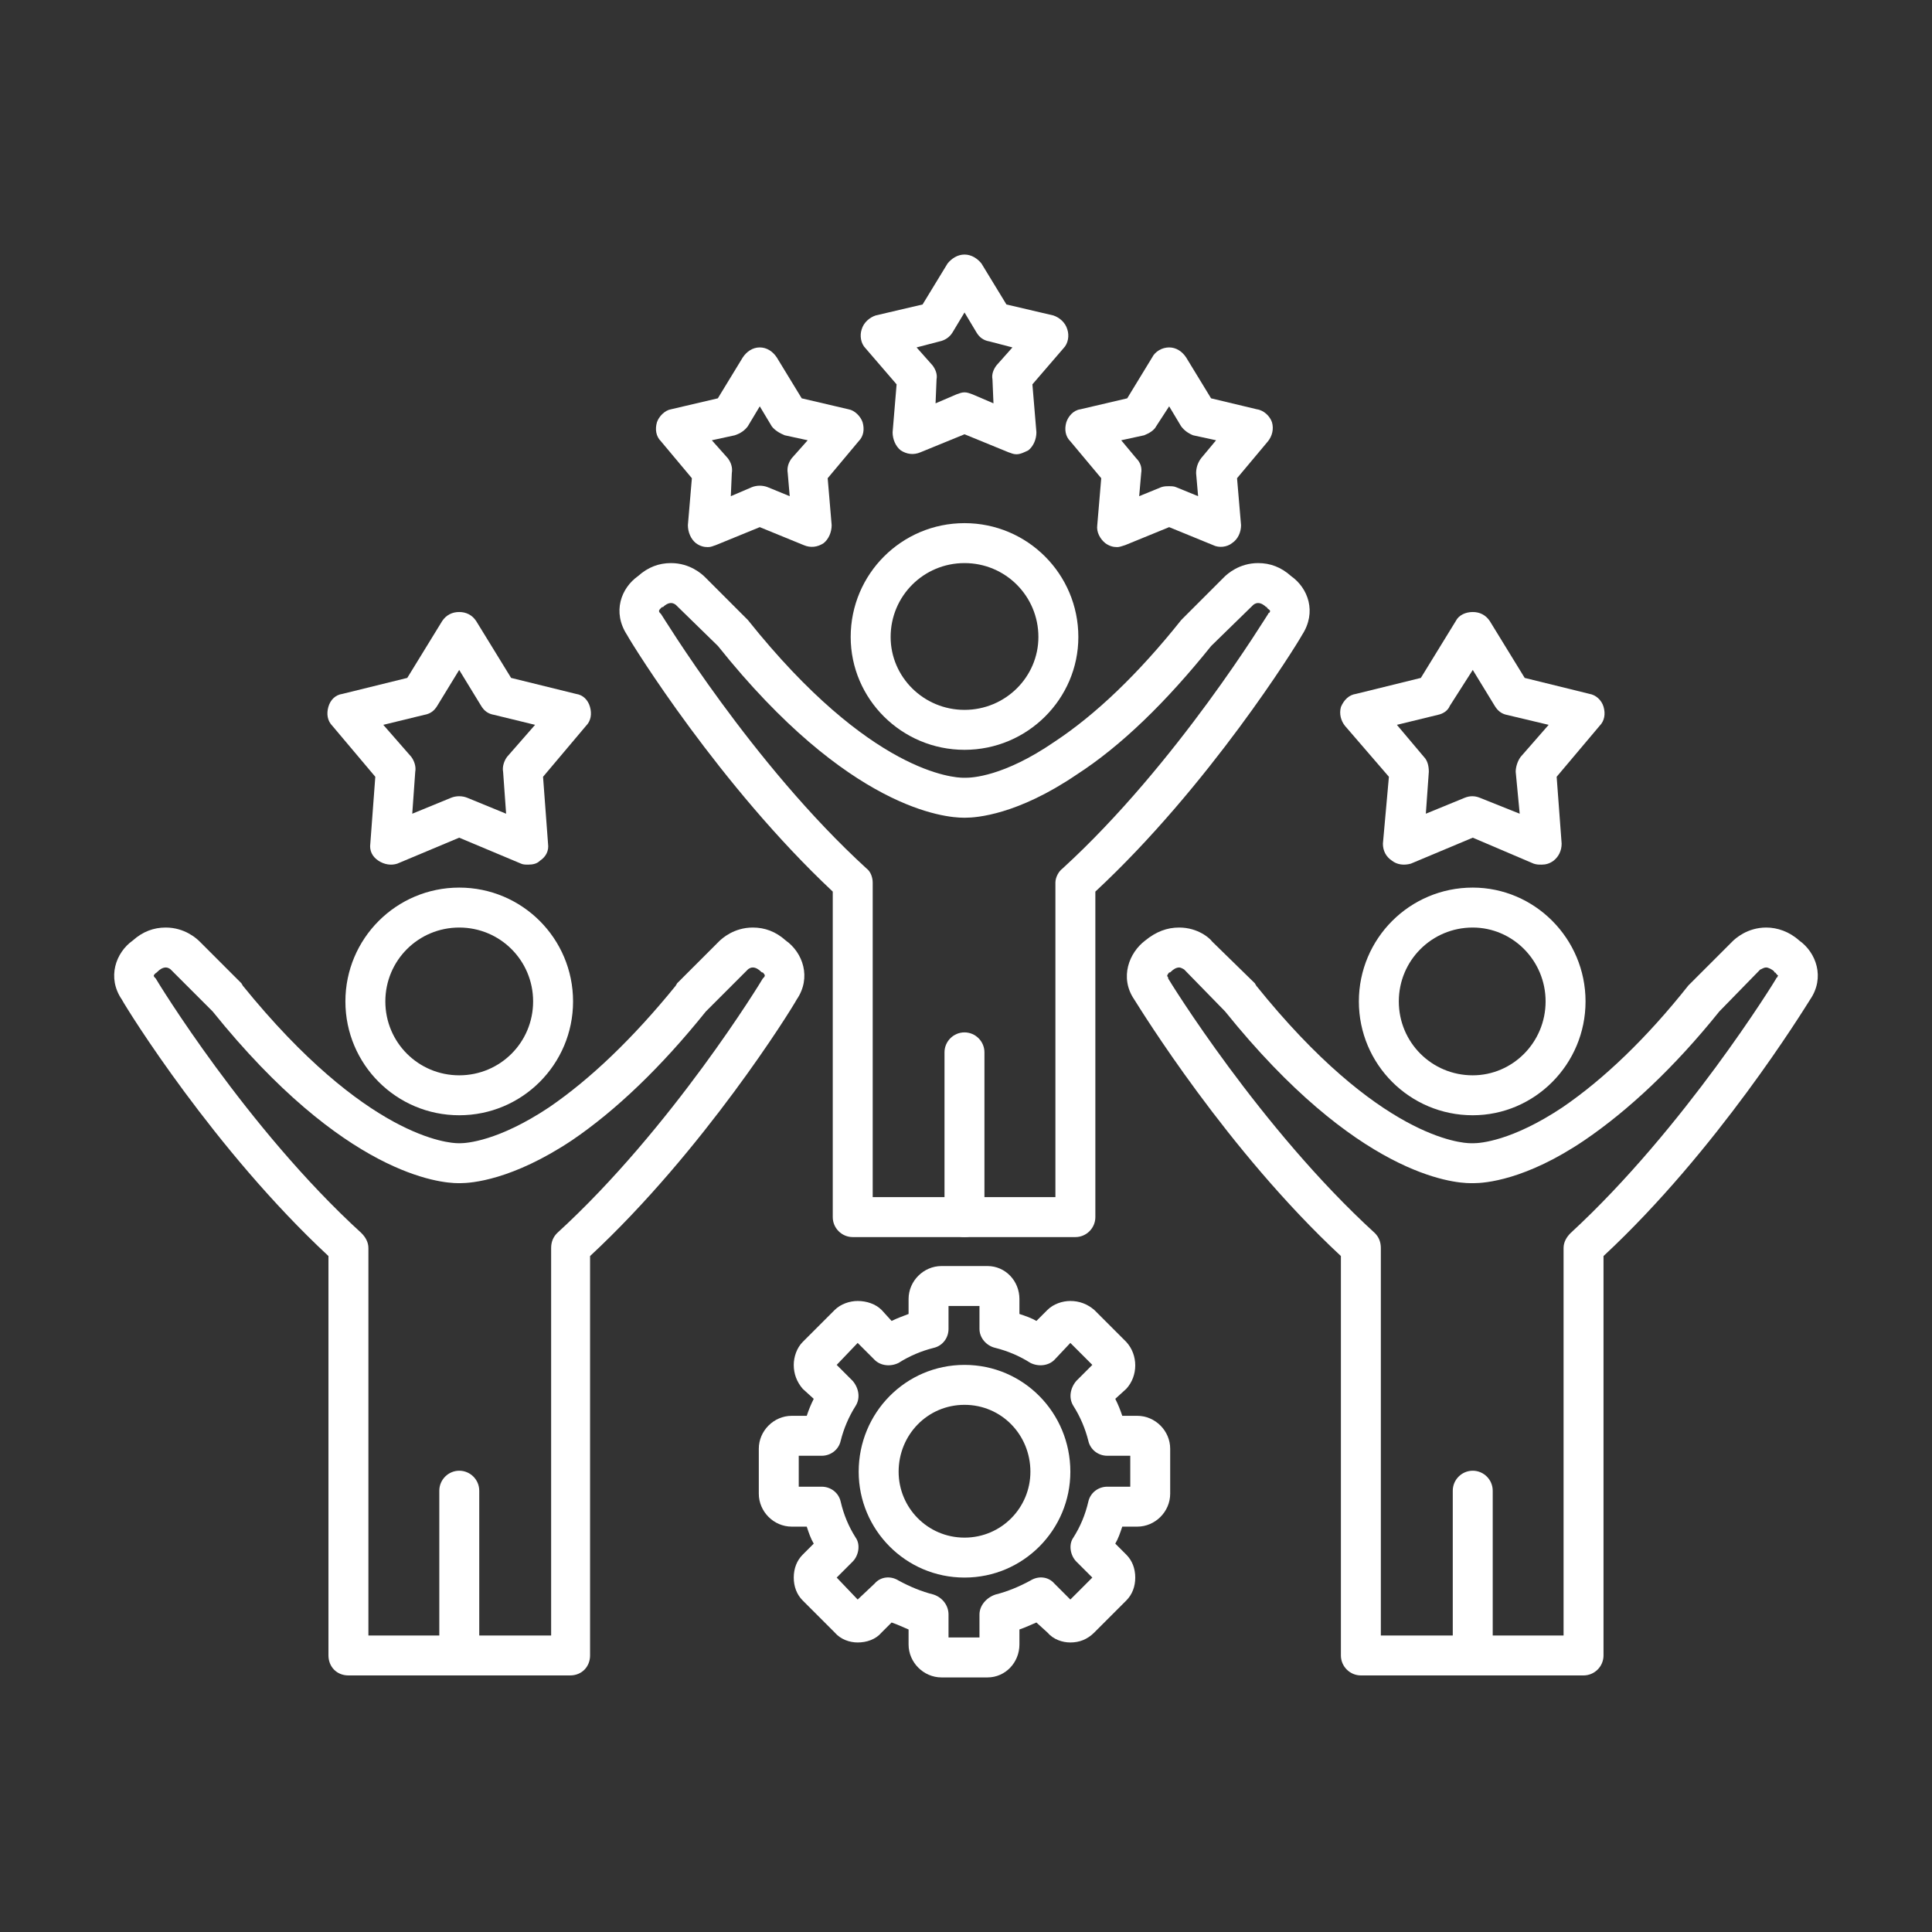 <svg width="86" height="86" viewBox="0 0 86 86" fill="none" xmlns="http://www.w3.org/2000/svg">
<rect x="0" y="0" width="86" height="86" fill="#333333" stroke="none"/>
<path fill-rule="evenodd" clip-rule="evenodd" d="M42.934 33.377C40.134 33.377 37.867 31.11 37.867 28.354C37.867 25.554 40.134 23.287 42.934 23.287C45.734 23.287 48.001 25.554 48.001 28.354C48.001 31.11 45.734 33.377 42.934 33.377ZM42.934 25.065C41.112 25.065 39.645 26.532 39.645 28.354C39.645 30.132 41.112 31.599 42.934 31.599C44.756 31.599 46.223 30.132 46.223 28.354C46.223 26.532 44.756 25.065 42.934 25.065Z" fill="white"/>
<path fill-rule="evenodd" clip-rule="evenodd" d="M42.932 55.067C42.443 55.067 42.043 54.667 42.043 54.178V46.844C42.043 46.355 42.443 45.955 42.932 45.955C43.421 45.955 43.821 46.355 43.821 46.844V54.178C43.821 54.667 43.421 55.067 42.932 55.067Z" fill="white"/>
<path fill-rule="evenodd" clip-rule="evenodd" d="M47.869 55.067H37.958C37.469 55.067 37.069 54.666 37.069 54.178V39.688C32.046 34.977 28.18 28.754 27.913 28.265C27.246 27.243 27.646 26.176 28.402 25.643C28.846 25.243 29.335 25.065 29.868 25.065C30.713 25.065 31.246 25.554 31.38 25.687L33.246 27.554L33.291 27.599C38.758 34.444 42.491 34.621 42.892 34.621H42.936H42.98C43.247 34.621 44.669 34.577 46.936 33.021C48.758 31.821 50.669 29.999 52.581 27.599L52.625 27.554L54.492 25.687C54.625 25.554 55.159 25.065 56.003 25.065C56.536 25.065 57.025 25.243 57.47 25.643C58.226 26.176 58.625 27.243 57.959 28.265C57.692 28.754 53.825 34.977 48.758 39.688V54.178C48.758 54.666 48.358 55.067 47.869 55.067ZM38.847 53.289H46.98V39.288C46.98 39.066 47.114 38.799 47.291 38.666C52.403 33.999 56.403 27.376 56.448 27.332C56.448 27.287 56.492 27.287 56.492 27.287C56.536 27.243 56.536 27.198 56.536 27.198C56.536 27.154 56.448 27.11 56.403 27.065C56.403 27.021 56.403 27.021 56.359 27.021C56.27 26.932 56.137 26.843 56.003 26.843C55.87 26.843 55.781 26.932 55.781 26.932L53.914 28.754C51.914 31.243 49.914 33.199 47.914 34.488C45.292 36.266 43.469 36.399 42.98 36.399H42.892C42.092 36.399 37.78 36.044 31.957 28.754L30.091 26.932C30.091 26.932 30.002 26.843 29.868 26.843C29.735 26.843 29.602 26.932 29.513 27.021C29.468 27.021 29.468 27.021 29.424 27.065C29.379 27.11 29.335 27.154 29.335 27.198C29.335 27.198 29.335 27.243 29.379 27.287C29.379 27.287 29.379 27.287 29.424 27.332C29.468 27.376 33.469 33.999 38.58 38.666C38.758 38.799 38.847 39.066 38.847 39.288V53.289Z" fill="white"/>
<path fill-rule="evenodd" clip-rule="evenodd" d="M65.555 49.644C62.755 49.644 60.488 47.377 60.488 44.577C60.488 41.777 62.755 39.51 65.555 39.51C68.311 39.51 70.578 41.777 70.578 44.577C70.578 47.377 68.311 49.644 65.555 49.644ZM65.555 41.288C63.733 41.288 62.266 42.755 62.266 44.577C62.266 46.4 63.733 47.866 65.555 47.866C67.333 47.866 68.8 46.4 68.8 44.577C68.8 42.755 67.333 41.288 65.555 41.288Z" fill="white"/>
<path fill-rule="evenodd" clip-rule="evenodd" d="M65.557 74.579C65.068 74.579 64.668 74.179 64.668 73.69V66.356C64.668 65.867 65.068 65.467 65.557 65.467C66.046 65.467 66.446 65.867 66.446 66.356V73.69C66.446 74.179 66.046 74.579 65.557 74.579Z" fill="white"/>
<path fill-rule="evenodd" clip-rule="evenodd" d="M70.489 74.579H60.578C60.089 74.579 59.688 74.179 59.688 73.69V55.911C54.622 51.2 50.799 44.977 50.488 44.489C49.821 43.511 50.266 42.4 50.977 41.866C51.466 41.466 51.955 41.288 52.488 41.288C53.333 41.288 53.866 41.777 53.955 41.91L55.866 43.777C55.866 43.822 55.911 43.822 55.911 43.866C61.378 50.666 65.067 50.889 65.467 50.889H65.511H65.556H65.6C65.867 50.889 67.289 50.8 69.556 49.289C71.378 48.044 73.289 46.222 75.156 43.866C75.201 43.822 75.201 43.822 75.245 43.777L77.112 41.91C77.245 41.777 77.778 41.288 78.623 41.288C79.112 41.288 79.645 41.466 80.09 41.866C80.845 42.4 81.245 43.511 80.578 44.489C80.267 44.977 76.445 51.2 71.378 55.911V73.69C71.378 74.179 70.978 74.579 70.489 74.579ZM61.466 72.801H69.6V55.556C69.6 55.289 69.733 55.067 69.911 54.889C74.978 50.222 79.023 43.644 79.067 43.555C79.067 43.555 79.067 43.511 79.112 43.511C79.112 43.466 79.156 43.422 79.156 43.422C79.112 43.422 79.067 43.333 79.023 43.288C78.978 43.288 78.978 43.288 78.978 43.244C78.89 43.155 78.712 43.066 78.623 43.066C78.49 43.066 78.401 43.155 78.356 43.155L76.534 45.022C74.534 47.511 72.489 49.422 70.533 50.755C67.911 52.533 66.089 52.667 65.6 52.667H65.467C64.667 52.667 60.4 52.311 54.533 45.022L52.711 43.155C52.711 43.155 52.577 43.066 52.488 43.066C52.355 43.066 52.221 43.155 52.133 43.244C52.088 43.288 52.088 43.288 52.044 43.288C51.999 43.333 51.955 43.422 51.955 43.422C51.955 43.422 51.955 43.466 51.999 43.511V43.555C52.044 43.644 56.089 50.222 61.2 54.889C61.378 55.067 61.466 55.289 61.466 55.556V72.801Z" fill="white"/>
<path fill-rule="evenodd" clip-rule="evenodd" d="M20.442 49.644C17.642 49.644 15.375 47.377 15.375 44.577C15.375 41.777 17.642 39.51 20.442 39.51C23.242 39.51 25.509 41.777 25.509 44.577C25.509 47.377 23.242 49.644 20.442 49.644ZM20.442 41.288C18.62 41.288 17.153 42.755 17.153 44.577C17.153 46.4 18.62 47.866 20.442 47.866C22.264 47.866 23.731 46.4 23.731 44.577C23.731 42.755 22.264 41.288 20.442 41.288Z" fill="white"/>
<path fill-rule="evenodd" clip-rule="evenodd" d="M20.444 74.579C19.955 74.579 19.555 74.179 19.555 73.69V66.356C19.555 65.867 19.955 65.467 20.444 65.467C20.932 65.467 21.333 65.867 21.333 66.356V73.69C21.333 74.179 20.932 74.579 20.444 74.579Z" fill="white"/>
<path fill-rule="evenodd" clip-rule="evenodd" d="M25.377 74.579H15.51C14.977 74.579 14.621 74.179 14.621 73.69V55.911C9.554 51.2 5.687 44.977 5.421 44.489C4.754 43.511 5.154 42.4 5.909 41.866C6.354 41.466 6.843 41.288 7.376 41.288C8.221 41.288 8.754 41.777 8.887 41.91L10.754 43.777C10.754 43.822 10.799 43.822 10.799 43.866C16.31 50.666 19.999 50.889 20.399 50.889C20.443 50.889 20.443 50.889 20.443 50.889H20.488C20.755 50.889 22.177 50.8 24.444 49.289C26.266 48.044 28.177 46.222 30.088 43.866C30.088 43.822 30.133 43.822 30.133 43.777L32 41.91C32.133 41.777 32.666 41.288 33.511 41.288C34.044 41.288 34.533 41.466 34.978 41.866C35.733 42.4 36.133 43.511 35.466 44.489C35.2 44.977 31.333 51.2 26.266 55.911V73.69C26.266 74.179 25.91 74.579 25.377 74.579ZM16.399 72.801H24.533V55.556C24.533 55.289 24.621 55.067 24.799 54.889C29.91 50.222 33.911 43.644 33.956 43.555L34 43.511C34.044 43.466 34.044 43.422 34.044 43.422C34.044 43.377 33.956 43.288 33.956 43.288C33.911 43.288 33.911 43.288 33.866 43.244C33.778 43.155 33.644 43.066 33.511 43.066C33.378 43.066 33.289 43.155 33.289 43.155L31.422 45.022C29.422 47.511 27.422 49.422 25.466 50.755C22.799 52.533 20.977 52.667 20.488 52.667H20.399C19.599 52.667 15.332 52.311 9.465 45.022L7.598 43.155C7.598 43.155 7.509 43.066 7.376 43.066C7.243 43.066 7.109 43.155 7.021 43.244C6.976 43.288 6.976 43.288 6.976 43.288C6.887 43.333 6.843 43.422 6.843 43.422C6.843 43.422 6.843 43.466 6.887 43.511L6.932 43.555C6.976 43.644 10.976 50.222 16.088 54.889C16.266 55.067 16.399 55.289 16.399 55.556V72.801Z" fill="white"/>
<path fill-rule="evenodd" clip-rule="evenodd" d="M23.506 38.488C23.418 38.488 23.284 38.488 23.195 38.444L20.44 37.288L17.684 38.444C17.417 38.532 17.106 38.488 16.84 38.31C16.573 38.133 16.439 37.866 16.484 37.554L16.706 34.577L14.795 32.31C14.573 32.088 14.528 31.776 14.617 31.465C14.706 31.154 14.928 30.932 15.24 30.888L18.129 30.176L19.684 27.643C19.862 27.376 20.128 27.243 20.44 27.243C20.751 27.243 21.018 27.376 21.195 27.643L22.751 30.176L25.64 30.888C25.951 30.932 26.173 31.154 26.262 31.465C26.351 31.776 26.307 32.088 26.085 32.31L24.173 34.577L24.395 37.554C24.44 37.866 24.307 38.133 24.04 38.31C23.907 38.444 23.729 38.488 23.506 38.488ZM17.062 32.265L18.306 33.688C18.44 33.865 18.529 34.132 18.484 34.354L18.351 36.221L20.084 35.51C20.306 35.421 20.573 35.421 20.795 35.51L22.529 36.221L22.395 34.354C22.351 34.132 22.44 33.865 22.573 33.688L23.818 32.265L21.995 31.821C21.729 31.776 21.551 31.643 21.418 31.421L20.44 29.821L19.462 31.421C19.328 31.643 19.151 31.776 18.884 31.821L17.062 32.265Z" fill="white"/>
<path fill-rule="evenodd" clip-rule="evenodd" d="M45.245 20.221C45.111 20.221 45.023 20.176 44.889 20.131L42.934 19.331L40.978 20.131C40.667 20.265 40.356 20.221 40.089 20.043C39.867 19.865 39.733 19.554 39.733 19.243L39.911 17.109L38.533 15.509C38.311 15.287 38.267 14.931 38.355 14.665C38.444 14.353 38.711 14.131 38.978 14.042L41.067 13.553L42.178 11.731C42.356 11.509 42.623 11.331 42.934 11.331C43.245 11.331 43.511 11.509 43.689 11.731L44.8 13.553L46.889 14.042C47.156 14.131 47.423 14.353 47.511 14.665C47.6 14.931 47.556 15.287 47.334 15.509L45.956 17.109L46.134 19.243C46.134 19.554 46 19.865 45.778 20.043C45.6 20.131 45.422 20.221 45.245 20.221ZM42.934 17.465C43.067 17.465 43.156 17.509 43.289 17.554L44.223 17.954L44.178 16.887C44.133 16.665 44.223 16.442 44.356 16.265L45.067 15.465L44.045 15.198C43.778 15.153 43.6 15.02 43.467 14.798L42.934 13.909L42.4 14.798C42.267 15.02 42.044 15.153 41.823 15.198L40.8 15.465L41.511 16.265C41.645 16.442 41.733 16.665 41.689 16.887L41.645 17.954L42.578 17.554C42.711 17.509 42.8 17.465 42.934 17.465Z" fill="white"/>
<path fill-rule="evenodd" clip-rule="evenodd" d="M31.509 24.354C31.331 24.354 31.153 24.309 30.975 24.176C30.753 23.998 30.62 23.687 30.62 23.376L30.798 21.287L29.42 19.642C29.198 19.421 29.153 19.109 29.242 18.798C29.331 18.531 29.598 18.265 29.864 18.22L31.953 17.731L33.064 15.909C33.242 15.642 33.509 15.465 33.82 15.465C34.131 15.465 34.398 15.642 34.576 15.909L35.687 17.731L37.776 18.22C38.042 18.265 38.309 18.531 38.398 18.798C38.487 19.109 38.443 19.421 38.22 19.642L36.843 21.287L37.02 23.376C37.02 23.687 36.887 23.998 36.665 24.176C36.398 24.354 36.087 24.398 35.776 24.265L33.82 23.465L31.864 24.265C31.731 24.309 31.642 24.354 31.509 24.354ZM31.686 19.598L32.398 20.398C32.531 20.576 32.62 20.798 32.575 21.065L32.531 22.087L33.465 21.687C33.687 21.598 33.953 21.598 34.176 21.687L35.153 22.087L35.065 21.065C35.02 20.798 35.109 20.576 35.242 20.398L35.953 19.598L34.931 19.376C34.709 19.287 34.487 19.154 34.353 18.976L33.82 18.087L33.287 18.976C33.154 19.154 32.975 19.287 32.709 19.376L31.686 19.598Z" fill="white"/>
<path fill-rule="evenodd" clip-rule="evenodd" d="M49.732 24.354C49.554 24.354 49.376 24.309 49.198 24.176C48.976 23.998 48.798 23.687 48.843 23.376L49.02 21.287L47.643 19.642C47.42 19.421 47.376 19.109 47.465 18.798C47.553 18.531 47.776 18.265 48.087 18.22L50.176 17.731L51.287 15.909C51.42 15.642 51.731 15.465 52.043 15.465C52.354 15.465 52.62 15.642 52.798 15.909L53.909 17.731L55.954 18.22C56.265 18.265 56.532 18.531 56.621 18.798C56.71 19.109 56.621 19.421 56.443 19.642L55.065 21.287L55.243 23.376C55.243 23.687 55.11 23.998 54.843 24.176C54.621 24.354 54.265 24.398 53.998 24.265L52.043 23.465L50.087 24.265C49.954 24.309 49.82 24.354 49.732 24.354ZM52.043 21.643C52.132 21.643 52.265 21.643 52.354 21.687L53.332 22.087L53.243 21.065C53.243 20.798 53.332 20.576 53.465 20.398L54.132 19.598L53.109 19.376C52.887 19.287 52.709 19.154 52.576 18.976L52.043 18.087L51.465 18.976C51.376 19.154 51.154 19.287 50.931 19.376L49.909 19.598L50.576 20.398C50.754 20.576 50.843 20.798 50.798 21.065L50.709 22.087L51.687 21.687C51.82 21.643 51.91 21.643 52.043 21.643Z" fill="white"/>
<path fill-rule="evenodd" clip-rule="evenodd" d="M68.625 38.488C68.492 38.488 68.403 38.488 68.269 38.444L65.558 37.288L62.802 38.444C62.491 38.532 62.18 38.488 61.958 38.31C61.691 38.133 61.558 37.866 61.558 37.554L61.825 34.577L59.869 32.31C59.691 32.088 59.602 31.776 59.691 31.465C59.825 31.154 60.047 30.932 60.358 30.888L63.247 30.176L64.803 27.643C64.936 27.376 65.247 27.243 65.558 27.243C65.869 27.243 66.136 27.376 66.314 27.643L67.869 30.176L70.758 30.888C71.025 30.932 71.292 31.154 71.381 31.465C71.47 31.776 71.425 32.088 71.203 32.31L69.292 34.577L69.514 37.554C69.514 37.866 69.381 38.133 69.158 38.31C68.98 38.444 68.803 38.488 68.625 38.488ZM62.18 32.265L63.38 33.688C63.558 33.865 63.602 34.132 63.602 34.354L63.469 36.221L65.203 35.51C65.425 35.421 65.647 35.421 65.869 35.51L67.647 36.221L67.469 34.354C67.469 34.132 67.558 33.865 67.692 33.688L68.936 32.265L67.069 31.821C66.847 31.776 66.669 31.643 66.536 31.421L65.558 29.821L64.536 31.421C64.447 31.643 64.225 31.776 64.003 31.821L62.18 32.265Z" fill="white"/>
<path fill-rule="evenodd" clip-rule="evenodd" d="M43.956 74.668H41.911C41.111 74.668 40.444 74.001 40.444 73.201V72.534C40.222 72.445 39.955 72.312 39.689 72.223L39.244 72.667C38.978 72.979 38.578 73.112 38.178 73.112C37.822 73.112 37.422 72.979 37.155 72.667L35.733 71.245C35.466 70.979 35.333 70.623 35.333 70.223C35.333 69.823 35.466 69.467 35.733 69.201L36.222 68.712C36.089 68.49 35.999 68.223 35.911 67.956H35.244C34.444 67.956 33.777 67.29 33.777 66.49V64.489C33.777 63.689 34.444 63.023 35.244 63.023H35.911C35.999 62.756 36.089 62.534 36.222 62.267L35.733 61.822C35.466 61.511 35.333 61.156 35.333 60.756C35.333 60.4 35.466 60 35.733 59.733L37.155 58.311C37.422 58.045 37.822 57.911 38.178 57.911C38.578 57.911 38.978 58.045 39.244 58.311L39.689 58.8C39.955 58.667 40.222 58.578 40.444 58.489V57.822C40.444 57.022 41.111 56.356 41.911 56.356H43.956C44.756 56.356 45.378 57.022 45.378 57.822V58.489C45.645 58.578 45.911 58.667 46.134 58.8L46.623 58.311C46.889 58.045 47.289 57.911 47.645 57.911C48.045 57.911 48.4 58.045 48.712 58.311L50.134 59.733C50.667 60.312 50.667 61.245 50.134 61.822L49.645 62.267C49.778 62.534 49.867 62.756 49.956 63.023H50.623C51.423 63.023 52.089 63.689 52.089 64.489V66.49C52.089 67.29 51.423 67.956 50.623 67.956H49.956C49.867 68.223 49.778 68.49 49.645 68.712L50.134 69.201C50.4 69.467 50.534 69.823 50.534 70.223C50.534 70.623 50.4 70.979 50.134 71.245L48.712 72.667C48.4 72.979 48.045 73.112 47.645 73.112C47.289 73.112 46.889 72.979 46.623 72.667L46.134 72.223C45.911 72.312 45.645 72.445 45.378 72.534V73.201C45.378 74.001 44.756 74.668 43.956 74.668ZM42.222 72.89H43.6V71.867C43.6 71.468 43.911 71.112 44.311 70.979C44.845 70.846 45.378 70.623 45.867 70.356C46.222 70.134 46.667 70.179 46.934 70.49L47.645 71.201L48.623 70.223L47.912 69.512C47.645 69.245 47.556 68.756 47.778 68.445C48.089 67.956 48.311 67.423 48.445 66.845C48.534 66.445 48.889 66.178 49.289 66.178H50.312V64.801H49.289C48.889 64.801 48.534 64.534 48.445 64.134C48.311 63.6 48.089 63.067 47.778 62.578C47.556 62.223 47.645 61.778 47.912 61.467L48.623 60.756L47.645 59.778L46.934 60.533C46.667 60.8 46.222 60.845 45.867 60.667C45.378 60.356 44.845 60.134 44.311 60C43.911 59.911 43.6 59.556 43.6 59.156V58.133H42.222V59.156C42.222 59.556 41.956 59.911 41.556 60C41.022 60.134 40.489 60.356 40 60.667C39.644 60.845 39.2 60.8 38.933 60.533L38.178 59.778L37.244 60.756L37.955 61.467C38.222 61.778 38.311 62.223 38.089 62.578C37.778 63.067 37.555 63.6 37.422 64.134C37.333 64.534 36.977 64.801 36.578 64.801H35.555V66.178H36.578C36.977 66.178 37.333 66.445 37.422 66.845C37.555 67.423 37.778 67.956 38.089 68.445C38.311 68.756 38.222 69.245 37.955 69.512L37.244 70.223L38.178 71.201L38.933 70.49C39.2 70.179 39.644 70.134 40 70.356C40.489 70.623 41.022 70.846 41.556 70.979C41.956 71.112 42.222 71.468 42.222 71.867V72.89Z" fill="white"/>
<path fill-rule="evenodd" clip-rule="evenodd" d="M42.934 70.223C40.312 70.223 38.223 68.09 38.223 65.512C38.223 62.889 40.312 60.756 42.934 60.756C45.556 60.756 47.645 62.889 47.645 65.512C47.645 68.09 45.556 70.223 42.934 70.223ZM42.934 62.534C41.29 62.534 40.001 63.867 40.001 65.512C40.001 67.112 41.29 68.445 42.934 68.445C44.578 68.445 45.867 67.112 45.867 65.512C45.867 63.867 44.578 62.534 42.934 62.534Z" fill="white"/>
</svg>
